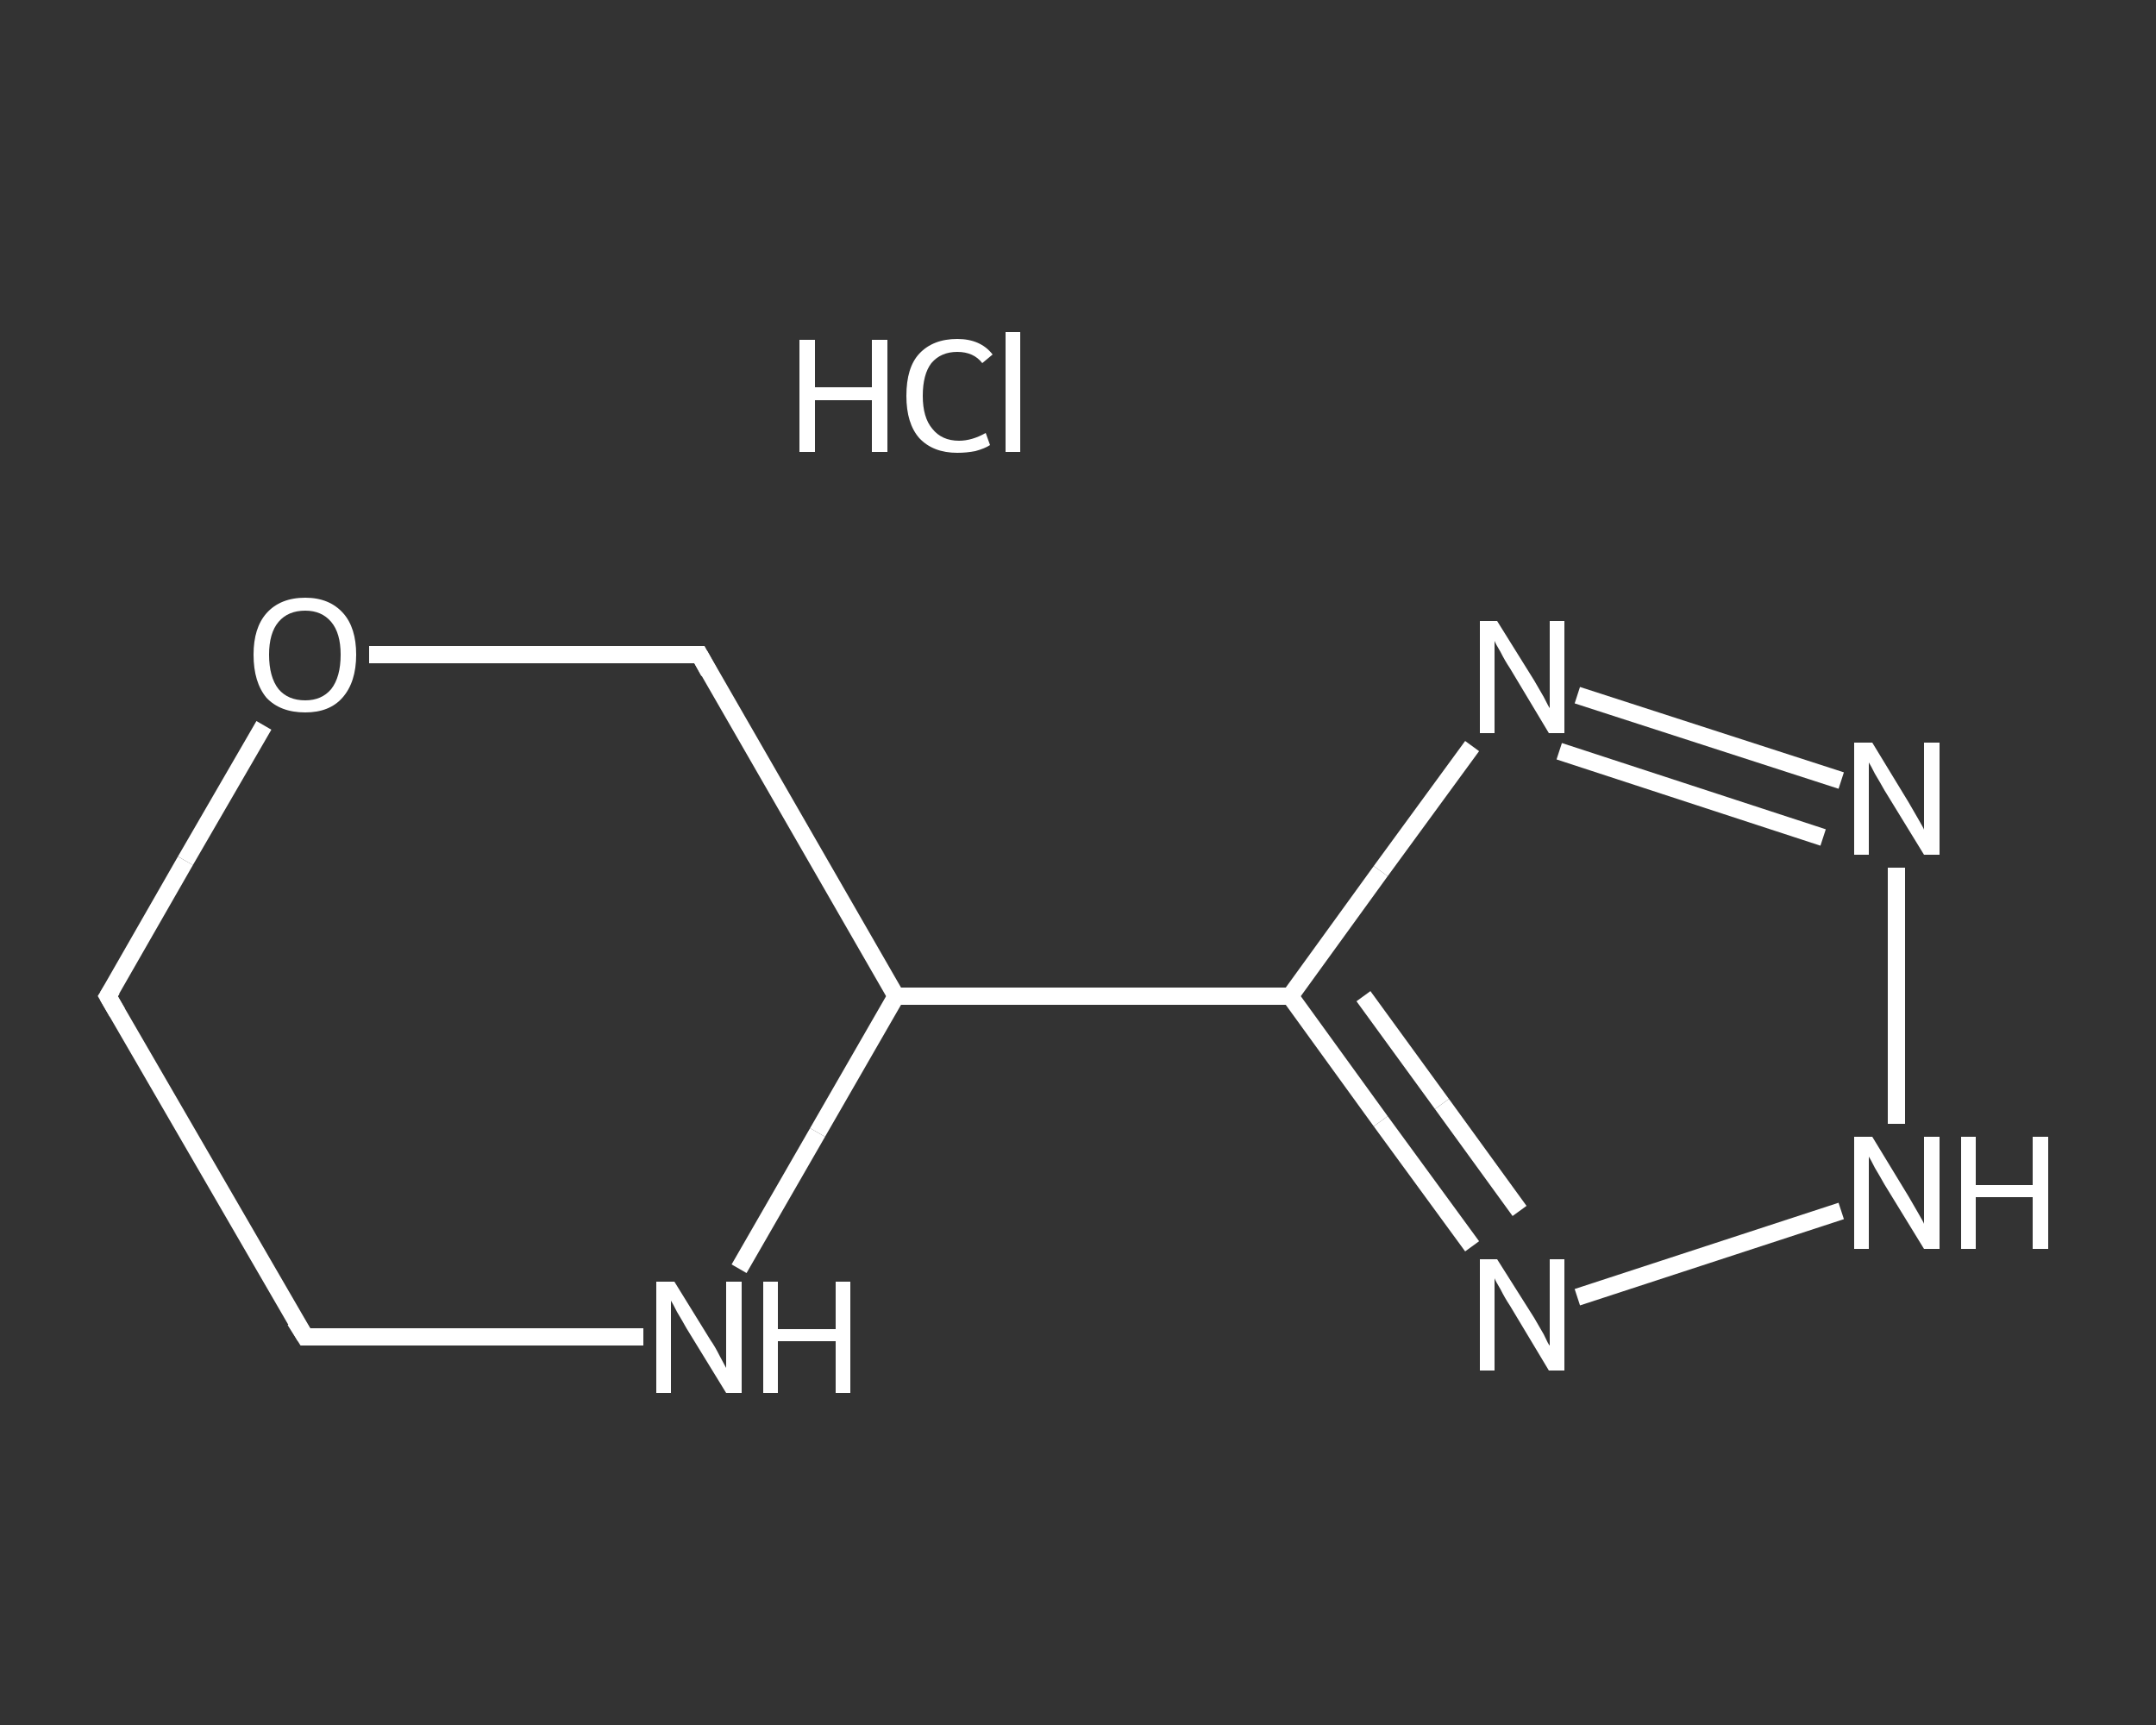<?xml version='1.0' encoding='iso-8859-1'?>
<svg version='1.1' baseProfile='full'
              xmlns='http://www.w3.org/2000/svg'
                      xmlns:rdkit='http://www.rdkit.org/xml'
                      xmlns:xlink='http://www.w3.org/1999/xlink'
                  xml:space='preserve'
width='250px' height='200px' viewBox='0 0 250 200'>
<rect x="0" y="0" width="250" height="200" fill="#333333" stroke="none"/>
<!-- END OF HEADER -->
<rect style='opacity:1.0;fill:transparent;stroke:none' width='250.0' height='200.0' x='0.0' y='0.0'> </rect>
<path class='bond-0 atom-0 atom-1' d='M 35.4,155.0 L 12.5,115.5' style='fill:none;fill-rule:evenodd;stroke:#FFFFFF;stroke-width:2.0px;stroke-linecap:butt;stroke-linejoin:miter;stroke-opacity:1' />
<path class='bond-1 atom-1 atom-2' d='M 12.5,115.5 L 21.5,99.8' style='fill:none;fill-rule:evenodd;stroke:#FFFFFF;stroke-width:2.0px;stroke-linecap:butt;stroke-linejoin:miter;stroke-opacity:1' />
<path class='bond-1 atom-1 atom-2' d='M 21.5,99.8 L 30.6,84.1' style='fill:none;fill-rule:evenodd;stroke:#FFFFFF;stroke-width:2.0px;stroke-linecap:butt;stroke-linejoin:miter;stroke-opacity:1' />
<path class='bond-2 atom-2 atom-3' d='M 42.8,75.9 L 61.9,75.9' style='fill:none;fill-rule:evenodd;stroke:#FFFFFF;stroke-width:2.0px;stroke-linecap:butt;stroke-linejoin:miter;stroke-opacity:1' />
<path class='bond-2 atom-2 atom-3' d='M 61.9,75.9 L 81.1,75.9' style='fill:none;fill-rule:evenodd;stroke:#FFFFFF;stroke-width:2.0px;stroke-linecap:butt;stroke-linejoin:miter;stroke-opacity:1' />
<path class='bond-3 atom-3 atom-4' d='M 81.1,75.9 L 103.9,115.5' style='fill:none;fill-rule:evenodd;stroke:#FFFFFF;stroke-width:2.0px;stroke-linecap:butt;stroke-linejoin:miter;stroke-opacity:1' />
<path class='bond-4 atom-4 atom-5' d='M 103.9,115.5 L 149.6,115.5' style='fill:none;fill-rule:evenodd;stroke:#FFFFFF;stroke-width:2.0px;stroke-linecap:butt;stroke-linejoin:miter;stroke-opacity:1' />
<path class='bond-5 atom-5 atom-6' d='M 149.6,115.5 L 160.1,101.0' style='fill:none;fill-rule:evenodd;stroke:#FFFFFF;stroke-width:2.0px;stroke-linecap:butt;stroke-linejoin:miter;stroke-opacity:1' />
<path class='bond-5 atom-5 atom-6' d='M 160.1,101.0 L 170.7,86.5' style='fill:none;fill-rule:evenodd;stroke:#FFFFFF;stroke-width:2.0px;stroke-linecap:butt;stroke-linejoin:miter;stroke-opacity:1' />
<path class='bond-6 atom-6 atom-7' d='M 182.9,80.6 L 213.5,90.5' style='fill:none;fill-rule:evenodd;stroke:#FFFFFF;stroke-width:2.0px;stroke-linecap:butt;stroke-linejoin:miter;stroke-opacity:1' />
<path class='bond-6 atom-6 atom-7' d='M 180.8,87.1 L 211.4,97.1' style='fill:none;fill-rule:evenodd;stroke:#FFFFFF;stroke-width:2.0px;stroke-linecap:butt;stroke-linejoin:miter;stroke-opacity:1' />
<path class='bond-7 atom-7 atom-8' d='M 219.9,100.6 L 219.9,130.3' style='fill:none;fill-rule:evenodd;stroke:#FFFFFF;stroke-width:2.0px;stroke-linecap:butt;stroke-linejoin:miter;stroke-opacity:1' />
<path class='bond-8 atom-8 atom-9' d='M 213.5,140.4 L 182.9,150.4' style='fill:none;fill-rule:evenodd;stroke:#FFFFFF;stroke-width:2.0px;stroke-linecap:butt;stroke-linejoin:miter;stroke-opacity:1' />
<path class='bond-9 atom-4 atom-10' d='M 103.9,115.5 L 94.8,131.3' style='fill:none;fill-rule:evenodd;stroke:#FFFFFF;stroke-width:2.0px;stroke-linecap:butt;stroke-linejoin:miter;stroke-opacity:1' />
<path class='bond-9 atom-4 atom-10' d='M 94.8,131.3 L 85.7,147.1' style='fill:none;fill-rule:evenodd;stroke:#FFFFFF;stroke-width:2.0px;stroke-linecap:butt;stroke-linejoin:miter;stroke-opacity:1' />
<path class='bond-10 atom-10 atom-0' d='M 74.6,155.0 L 55.0,155.0' style='fill:none;fill-rule:evenodd;stroke:#FFFFFF;stroke-width:2.0px;stroke-linecap:butt;stroke-linejoin:miter;stroke-opacity:1' />
<path class='bond-10 atom-10 atom-0' d='M 55.0,155.0 L 35.4,155.0' style='fill:none;fill-rule:evenodd;stroke:#FFFFFF;stroke-width:2.0px;stroke-linecap:butt;stroke-linejoin:miter;stroke-opacity:1' />
<path class='bond-11 atom-9 atom-5' d='M 170.7,144.5 L 160.1,130.0' style='fill:none;fill-rule:evenodd;stroke:#FFFFFF;stroke-width:2.0px;stroke-linecap:butt;stroke-linejoin:miter;stroke-opacity:1' />
<path class='bond-11 atom-9 atom-5' d='M 160.1,130.0 L 149.6,115.5' style='fill:none;fill-rule:evenodd;stroke:#FFFFFF;stroke-width:2.0px;stroke-linecap:butt;stroke-linejoin:miter;stroke-opacity:1' />
<path class='bond-11 atom-9 atom-5' d='M 176.2,140.4 L 167.2,128.0' style='fill:none;fill-rule:evenodd;stroke:#FFFFFF;stroke-width:2.0px;stroke-linecap:butt;stroke-linejoin:miter;stroke-opacity:1' />
<path class='bond-11 atom-9 atom-5' d='M 167.2,128.0 L 158.1,115.5' style='fill:none;fill-rule:evenodd;stroke:#FFFFFF;stroke-width:2.0px;stroke-linecap:butt;stroke-linejoin:miter;stroke-opacity:1' />
<path d='M 34.2,153.1 L 35.4,155.0 L 36.3,155.0' style='fill:none;stroke:#FFFFFF;stroke-width:2.0px;stroke-linecap:butt;stroke-linejoin:miter;stroke-opacity:1;' />
<path d='M 13.6,117.4 L 12.5,115.5 L 13.0,114.7' style='fill:none;stroke:#FFFFFF;stroke-width:2.0px;stroke-linecap:butt;stroke-linejoin:miter;stroke-opacity:1;' />
<path d='M 80.1,75.9 L 81.1,75.9 L 82.2,77.9' style='fill:none;stroke:#FFFFFF;stroke-width:2.0px;stroke-linecap:butt;stroke-linejoin:miter;stroke-opacity:1;' />
<path class='atom-2' d='M 29.4 75.9
Q 29.4 72.8, 30.9 71.1
Q 32.5 69.3, 35.4 69.3
Q 38.2 69.3, 39.8 71.1
Q 41.3 72.8, 41.3 75.9
Q 41.3 79.1, 39.7 80.9
Q 38.2 82.6, 35.4 82.6
Q 32.5 82.6, 30.9 80.9
Q 29.4 79.1, 29.4 75.9
M 35.4 81.2
Q 37.3 81.2, 38.4 79.9
Q 39.5 78.5, 39.5 75.9
Q 39.5 73.4, 38.4 72.1
Q 37.3 70.8, 35.4 70.8
Q 33.4 70.8, 32.3 72.1
Q 31.2 73.4, 31.2 75.9
Q 31.2 78.5, 32.3 79.9
Q 33.4 81.2, 35.4 81.2
' fill='#FFFFFF'/>
<path class='atom-6' d='M 173.6 72.0
L 177.9 78.9
Q 178.3 79.6, 179.0 80.8
Q 179.6 82.0, 179.7 82.1
L 179.7 72.0
L 181.4 72.0
L 181.4 85.0
L 179.6 85.0
L 175.1 77.5
Q 174.5 76.6, 174.0 75.6
Q 173.4 74.6, 173.3 74.3
L 173.3 85.0
L 171.6 85.0
L 171.6 72.0
L 173.6 72.0
' fill='#FFFFFF'/>
<path class='atom-7' d='M 217.1 86.1
L 221.3 93.0
Q 221.7 93.7, 222.4 94.9
Q 223.1 96.1, 223.1 96.2
L 223.1 86.1
L 224.9 86.1
L 224.9 99.1
L 223.1 99.1
L 218.5 91.6
Q 218.0 90.7, 217.4 89.7
Q 216.9 88.7, 216.7 88.4
L 216.7 99.1
L 215.0 99.1
L 215.0 86.1
L 217.1 86.1
' fill='#FFFFFF'/>
<path class='atom-8' d='M 217.1 131.8
L 221.3 138.7
Q 221.7 139.4, 222.4 140.6
Q 223.1 141.8, 223.1 141.9
L 223.1 131.8
L 224.9 131.8
L 224.9 144.8
L 223.1 144.8
L 218.5 137.3
Q 218.0 136.4, 217.4 135.4
Q 216.9 134.4, 216.7 134.1
L 216.7 144.8
L 215.0 144.8
L 215.0 131.8
L 217.1 131.8
' fill='#FFFFFF'/>
<path class='atom-8' d='M 227.4 131.8
L 229.1 131.8
L 229.1 137.4
L 235.7 137.4
L 235.7 131.8
L 237.5 131.8
L 237.5 144.8
L 235.7 144.8
L 235.7 138.8
L 229.1 138.8
L 229.1 144.8
L 227.4 144.8
L 227.4 131.8
' fill='#FFFFFF'/>
<path class='atom-9' d='M 173.6 146.0
L 177.9 152.8
Q 178.3 153.5, 179.0 154.7
Q 179.6 156.0, 179.7 156.0
L 179.7 146.0
L 181.4 146.0
L 181.4 158.9
L 179.6 158.9
L 175.1 151.4
Q 174.5 150.5, 174.0 149.5
Q 173.4 148.5, 173.3 148.2
L 173.3 158.9
L 171.6 158.9
L 171.6 146.0
L 173.6 146.0
' fill='#FFFFFF'/>
<path class='atom-10' d='M 78.2 148.6
L 82.4 155.4
Q 82.9 156.1, 83.5 157.3
Q 84.2 158.6, 84.2 158.6
L 84.2 148.6
L 86.0 148.6
L 86.0 161.5
L 84.2 161.5
L 79.6 154.0
Q 79.1 153.1, 78.5 152.1
Q 78.0 151.1, 77.8 150.8
L 77.8 161.5
L 76.1 161.5
L 76.1 148.6
L 78.2 148.6
' fill='#FFFFFF'/>
<path class='atom-10' d='M 88.5 148.6
L 90.2 148.6
L 90.2 154.1
L 96.9 154.1
L 96.9 148.6
L 98.6 148.6
L 98.6 161.5
L 96.9 161.5
L 96.9 155.5
L 90.2 155.5
L 90.2 161.5
L 88.5 161.5
L 88.5 148.6
' fill='#FFFFFF'/>
<path class='atom-11' d='M 92.7 39.4
L 94.5 39.4
L 94.5 44.9
L 101.1 44.9
L 101.1 39.4
L 102.9 39.4
L 102.9 52.4
L 101.1 52.4
L 101.1 46.4
L 94.5 46.4
L 94.5 52.4
L 92.7 52.4
L 92.7 39.4
' fill='#FFFFFF'/>
<path class='atom-11' d='M 105.1 45.9
Q 105.1 42.6, 106.6 41.0
Q 108.2 39.3, 111.0 39.3
Q 113.7 39.3, 115.1 41.1
L 113.9 42.1
Q 112.9 40.8, 111.0 40.8
Q 109.1 40.8, 108.0 42.1
Q 107.0 43.4, 107.0 45.9
Q 107.0 48.4, 108.1 49.7
Q 109.2 51.1, 111.2 51.1
Q 112.7 51.1, 114.3 50.2
L 114.8 51.6
Q 114.2 52.0, 113.1 52.3
Q 112.1 52.5, 111.0 52.5
Q 108.2 52.5, 106.6 50.8
Q 105.1 49.1, 105.1 45.9
' fill='#FFFFFF'/>
<path class='atom-11' d='M 116.6 38.5
L 118.3 38.5
L 118.3 52.4
L 116.6 52.4
L 116.6 38.5
' fill='#FFFFFF'/>
</svg>
